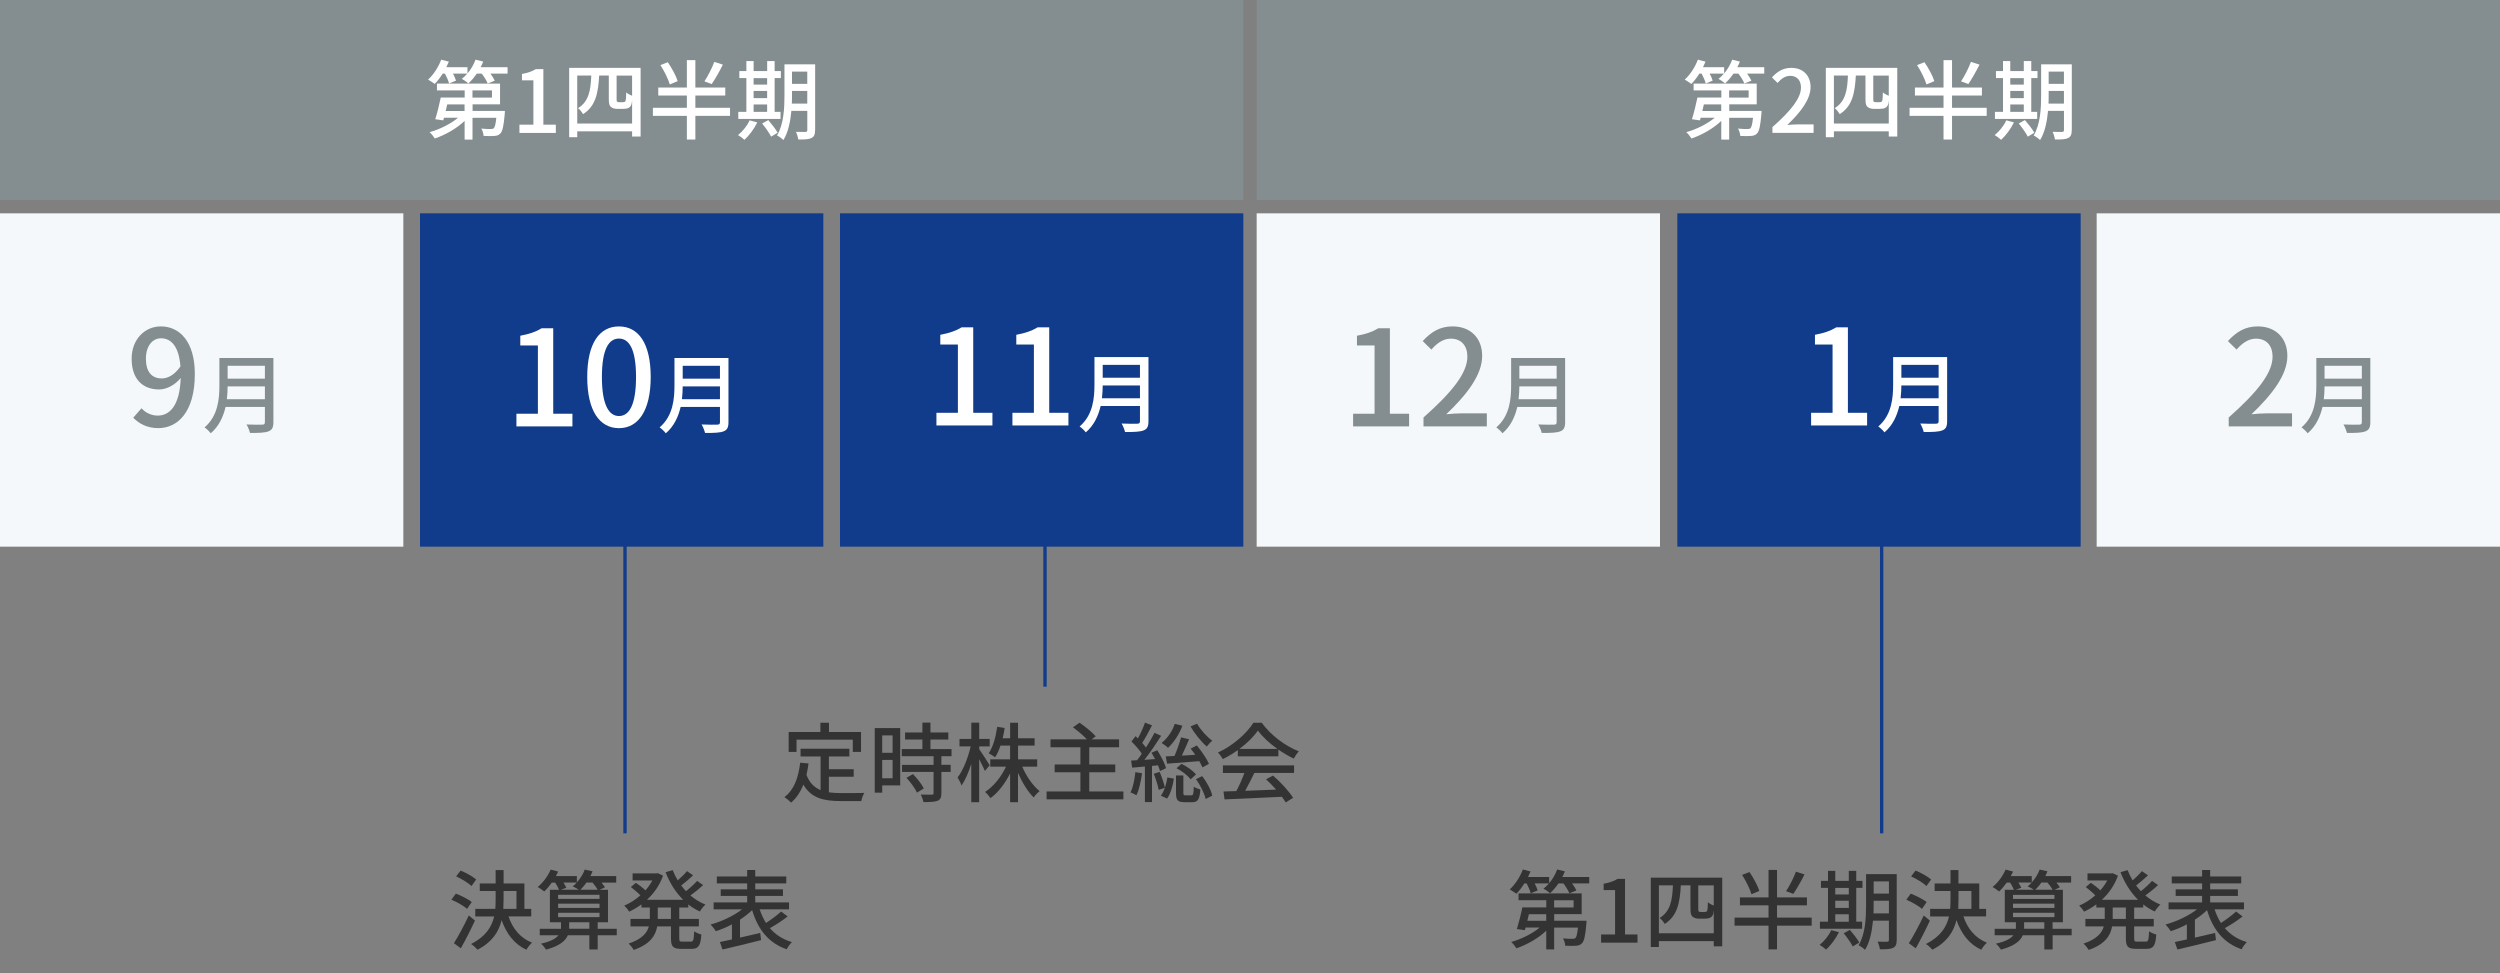 <?xml version="1.0" encoding="UTF-8"?>
<svg xmlns="http://www.w3.org/2000/svg" viewBox="0 0 750 292">
  <rect x="0" y="0" width="750" height="292" fill="#808080" stroke="none"/>
  <defs>
    <style>
      .cls-1 {
        fill: #f5f8fa;
      }

      .cls-1, .cls-2, .cls-3, .cls-4, .cls-5 {
        stroke-width: 0px;
      }

      .cls-2 {
        fill: #848e91;
      }

      .cls-6 {
        fill: none;
        stroke: #113c8c;
        stroke-miterlimit: 10;
      }

      .cls-3 {
        fill: #333;
      }

      .cls-4 {
        fill: #fff;
      }

      .cls-5 {
        fill: #113c8c;
      }
    </style>
  </defs>
  <g id="_ボックス" data-name="ボックス">
    <rect class="cls-1" y="64" width="121" height="100"/>
    <rect class="cls-5" x="126" y="64" width="121" height="100"/>
    <rect class="cls-5" x="252" y="64" width="121" height="100"/>
    <rect class="cls-1" x="377" y="64" width="121" height="100"/>
    <rect class="cls-5" x="503.2" y="64" width="121" height="100"/>
    <rect class="cls-1" x="629" y="64" width="121" height="100"/>
    <rect class="cls-2" width="373" height="60"/>
    <rect class="cls-2" x="377" width="373" height="60"/>
  </g>
  <g id="_日" data-name="日">
    <g>
      <path class="cls-4" d="M529.27,20.16v1.92h-5.15c.55.75,1.04,1.53,1.3,2.13l-2.11.83c-.31-.81-1.04-1.98-1.79-2.96h-1.48c-.78,1.14-1.64,2.16-2.52,2.94-.44-.39-1.4-1.07-1.98-1.35.57-.44,1.14-.99,1.64-1.59h-4.29c.42.75.75,1.53.91,2.11l-2.08.86c-.18-.78-.7-1.95-1.22-2.96h-.7c-.75,1.2-1.59,2.29-2.39,3.09-.47-.34-1.43-.99-1.98-1.3,1.61-1.46,3.09-3.74,3.93-5.98l2.29.6c-.23.55-.49,1.12-.75,1.66h6.34v1.87c1.04-1.2,1.87-2.65,2.42-4.13l2.31.57c-.23.57-.49,1.14-.78,1.69h8.09ZM528.47,33.29s-.03.62-.05.94c-.31,3.54-.65,5.12-1.3,5.8-.49.52-1.04.7-1.79.75-.68.05-1.92.08-3.25,0-.03-.68-.31-1.61-.68-2.21,1.2.13,2.34.16,2.81.13.42,0,.68-.03.91-.21.34-.34.57-1.22.78-3.15h-7.15v6.55h-2.37v-5.62c-2.39,2.29-5.8,4.21-8.94,5.28-.36-.57-1.04-1.46-1.56-1.9,2.99-.83,6.27-2.44,8.53-4.32h-4.21l-.23.78-2.39-.34c.55-1.74,1.22-4.39,1.64-6.5h7.18v-2.16h-8.32v-2.03h18.93v6.21h-8.24v1.98h9.72ZM511.17,31.31c-.16.65-.31,1.33-.47,1.98h5.67v-1.98h-5.2ZM518.74,29.28h5.85v-2.16h-5.85v2.16Z"/>
      <path class="cls-4" d="M531.74,38.12c5.64-4.99,8.55-8.71,8.55-11.86,0-2.08-1.12-3.51-3.25-3.51-1.51,0-2.76.96-3.77,2.13l-1.69-1.66c1.64-1.77,3.33-2.86,5.82-2.86,3.51,0,5.77,2.29,5.77,5.75,0,3.69-2.94,7.51-6.99,11.39.99-.1,2.18-.18,3.12-.18h4.78v2.55h-12.35v-1.74Z"/>
      <path class="cls-4" d="M569.18,20.37v20.59h-2.55v-1.56h-16.46v1.77h-2.42v-20.8h21.42ZM566.63,37.06v-6.97c-.05.57-.13,1.04-.23,1.3-.18.52-.49.81-.96,1.04-.36.16-1.07.23-1.56.23h-1.74c-.6,0-1.38-.16-1.82-.55-.47-.36-.68-.86-.68-2.5v-6.94h-2.89c-.29,5.23-1.04,9.18-4.84,11.57-.31-.57-.96-1.4-1.51-1.79,3.25-1.98,3.8-5.33,3.98-9.78h-4.21v14.38h16.46ZM566.63,22.68h-4.65v7.07c0,.42.05.7.18.78.13.08.34.13.57.13h.96c.29,0,.55-.03.7-.1.16-.05.29-.23.34-.57.08-.36.1-1.17.13-2.26.42.36,1.17.78,1.77.99v-6.03Z"/>
      <path class="cls-4" d="M596.01,34.77h-10.4v7.1h-2.55v-7.1h-10.19v-2.42h10.19v-3.69h-8.58v-2.39h8.58v-8.24h2.55v8.24h8.97v2.39h-8.97v3.69h10.4v2.42ZM577.94,25.33c-.44-1.53-1.64-3.98-2.81-5.8l2.21-.86c1.2,1.77,2.5,4.11,2.96,5.67l-2.37.99ZM593.85,19.4c-1.04,2.08-2.34,4.34-3.35,5.82l-2.18-.81c1.01-1.53,2.29-4,2.96-5.85l2.57.83Z"/>
      <path class="cls-4" d="M604.18,36.72c-.94,1.95-2.44,3.95-3.85,5.23-.42-.42-1.35-1.09-1.92-1.43,1.4-1.12,2.73-2.78,3.48-4.42l2.29.62ZM611.14,35.68h-12.66v-2.11h2.42v-10.14h-2.11v-2.11h2.11v-2.99h2.18v2.99h4.06v-2.99h2.24v2.99h1.87v2.11h-1.87v10.14h1.77v2.11ZM603.08,23.43v1.95h4.06v-1.95h-4.06ZM603.08,29.44h4.06v-2.16h-4.06v2.16ZM603.08,33.57h4.06v-2.24h-4.06v2.24ZM607.48,36.02c1.01,1.17,2.26,2.76,2.81,3.8l-1.95,1.17c-.52-1.04-1.72-2.73-2.71-3.95l1.85-1.01ZM621.52,39.06c0,1.27-.29,1.98-1.09,2.34-.78.42-2.03.47-3.95.44-.08-.62-.39-1.69-.7-2.29,1.22.05,2.52.03,2.86.03.39-.03.55-.13.55-.55v-5.77h-4.78c-.29,3.09-.91,6.4-2.39,8.76-.39-.44-1.4-1.14-1.92-1.38,2.05-3.41,2.24-8.27,2.24-11.99v-9.36h9.2v19.76ZM619.18,31.08v-3.8h-4.58v1.38c0,.75,0,1.59-.05,2.42h4.63ZM614.6,21.48v3.67h4.58v-3.67h-4.58Z"/>
    </g>
    <g>
      <path class="cls-4" d="M152.27,20.16v1.92h-5.15c.55.75,1.04,1.53,1.3,2.13l-2.11.83c-.31-.81-1.04-1.98-1.79-2.96h-1.48c-.78,1.14-1.64,2.16-2.52,2.94-.44-.39-1.4-1.07-1.98-1.35.57-.44,1.14-.99,1.64-1.59h-4.29c.42.75.75,1.53.91,2.11l-2.08.86c-.18-.78-.7-1.95-1.22-2.96h-.7c-.75,1.2-1.59,2.29-2.39,3.09-.47-.34-1.43-.99-1.98-1.3,1.61-1.46,3.09-3.74,3.93-5.98l2.29.6c-.23.55-.49,1.12-.75,1.66h6.34v1.87c1.04-1.2,1.87-2.65,2.42-4.13l2.31.57c-.23.57-.49,1.14-.78,1.69h8.09ZM151.47,33.29s-.03.62-.05.94c-.31,3.54-.65,5.12-1.3,5.8-.49.52-1.04.7-1.79.75-.68.05-1.92.08-3.25,0-.03-.68-.31-1.61-.68-2.21,1.2.13,2.34.16,2.81.13.42,0,.68-.03.91-.21.34-.34.57-1.22.78-3.15h-7.15v6.55h-2.37v-5.62c-2.39,2.29-5.8,4.21-8.94,5.28-.36-.57-1.04-1.46-1.56-1.9,2.99-.83,6.27-2.44,8.53-4.32h-4.21l-.23.78-2.39-.34c.55-1.74,1.22-4.39,1.64-6.5h7.18v-2.16h-8.32v-2.03h18.93v6.21h-8.24v1.98h9.72ZM134.17,31.31c-.16.65-.31,1.33-.47,1.98h5.67v-1.98h-5.2ZM141.74,29.28h5.85v-2.16h-5.85v2.16Z"/>
      <path class="cls-4" d="M155.83,37.4h4.19v-13.31h-3.43v-1.9c1.79-.34,3.07-.78,4.16-1.46h2.26v16.67h3.74v2.47h-10.92v-2.47Z"/>
      <path class="cls-4" d="M192.18,20.37v20.59h-2.55v-1.56h-16.46v1.77h-2.42v-20.8h21.42ZM189.63,37.06v-6.97c-.05.57-.13,1.04-.23,1.3-.18.52-.49.81-.96,1.04-.36.16-1.07.23-1.56.23h-1.74c-.6,0-1.38-.16-1.82-.55-.47-.36-.68-.86-.68-2.5v-6.94h-2.89c-.29,5.23-1.04,9.18-4.84,11.57-.31-.57-.96-1.4-1.51-1.79,3.25-1.98,3.8-5.33,3.98-9.78h-4.21v14.38h16.46ZM189.63,22.68h-4.65v7.07c0,.42.05.7.18.78s.34.13.57.13h.96c.29,0,.55-.03.7-.1.16-.05.29-.23.34-.57.08-.36.1-1.17.13-2.26.42.36,1.17.78,1.77.99v-6.03Z"/>
      <path class="cls-4" d="M219.01,34.77h-10.4v7.1h-2.55v-7.1h-10.19v-2.42h10.19v-3.69h-8.58v-2.39h8.58v-8.24h2.55v8.24h8.97v2.39h-8.97v3.69h10.4v2.42ZM200.94,25.33c-.44-1.53-1.64-3.98-2.81-5.8l2.21-.86c1.2,1.77,2.5,4.11,2.96,5.67l-2.37.99ZM216.86,19.4c-1.04,2.08-2.34,4.34-3.35,5.82l-2.18-.81c1.01-1.53,2.29-4,2.96-5.85l2.57.83Z"/>
      <path class="cls-4" d="M227.18,36.72c-.94,1.95-2.44,3.95-3.85,5.23-.42-.42-1.35-1.09-1.92-1.43,1.4-1.12,2.73-2.78,3.48-4.42l2.29.62ZM234.15,35.68h-12.66v-2.11h2.42v-10.14h-2.11v-2.11h2.11v-2.99h2.18v2.99h4.06v-2.99h2.24v2.99h1.87v2.11h-1.87v10.14h1.77v2.11ZM226.08,23.43v1.95h4.06v-1.95h-4.06ZM226.08,29.44h4.06v-2.16h-4.06v2.16ZM226.08,33.57h4.06v-2.24h-4.06v2.24ZM230.48,36.02c1.01,1.17,2.26,2.76,2.81,3.8l-1.95,1.17c-.52-1.04-1.72-2.73-2.7-3.95l1.85-1.01ZM244.52,39.06c0,1.27-.29,1.98-1.09,2.34-.78.42-2.03.47-3.95.44-.08-.62-.39-1.69-.7-2.29,1.22.05,2.52.03,2.86.03.39-.03.55-.13.55-.55v-5.77h-4.78c-.29,3.09-.91,6.4-2.39,8.76-.39-.44-1.4-1.14-1.92-1.38,2.05-3.41,2.24-8.27,2.24-11.99v-9.36h9.2v19.76ZM242.18,31.08v-3.8h-4.58v1.38c0,.75,0,1.59-.05,2.42h4.63ZM237.6,21.48v3.67h4.58v-3.67h-4.58Z"/>
    </g>
    <g>
      <path class="cls-3" d="M140.13,272.66c-.99-.88-3.04-2.05-4.71-2.76l1.33-1.82c1.61.62,3.72,1.69,4.78,2.52l-1.4,2.05ZM142.49,276.17c-1.25,2.73-2.83,5.82-4.24,8.32l-2.08-1.53c1.27-2,3.09-5.33,4.47-8.32l1.85,1.53ZM141.45,265.8c-.96-.91-2.96-2.13-4.6-2.89l1.33-1.74c1.61.65,3.64,1.77,4.68,2.68l-1.4,1.95ZM152.56,274.93c1.22,3.67,3.56,6.5,7.05,7.88-.55.47-1.33,1.43-1.69,2.11-3.61-1.66-5.98-4.76-7.44-8.89-.81,3.41-2.76,6.55-7.2,8.89-.42-.49-1.35-1.35-1.95-1.72,4.39-2.24,6.19-5.12,6.92-8.27h-5.67v-2.26h6.01c.08-.94.1-1.87.1-2.81v-2.55h-4.76v-2.26h4.76v-4.03h2.39v4.03h6.24v7.62h2.05v2.26h-6.81ZM151.07,269.88c0,.94-.03,1.85-.08,2.78h3.95v-5.36h-3.87v2.57Z"/>
      <path class="cls-3" d="M185.03,280.57h-5.72v4.26h-2.5v-4.26h-6.45c-.68,1.64-2.44,3.2-6.53,4.32-.34-.55-.99-1.33-1.53-1.79,2.96-.65,4.5-1.59,5.25-2.52h-5.62v-1.95h6.37v-1.95h-3.33v-9.75h2.73c-.23-.62-.7-1.43-1.14-2.16h-1.01c-.73,1.04-1.51,1.95-2.29,2.68-.42-.39-1.4-1.04-1.95-1.35,1.61-1.3,3.04-3.25,3.9-5.23l2.24.6c-.21.47-.44.88-.68,1.35h6.29v1.9c1.01-1.12,1.87-2.47,2.37-3.85l2.34.52c-.18.49-.42.96-.65,1.43h7.75v1.95h-4.42c.42.52.81,1.04,1.04,1.43l-1.59.73h2.5v9.75h-3.09v1.95h5.72v1.95ZM167.43,269.67h12.43v-1.22h-12.43v1.22ZM167.43,272.38h12.43v-1.27h-12.43v1.27ZM167.43,275.13h12.43v-1.3h-12.43v1.3ZM169.04,264.76c.34.57.68,1.12.86,1.56l-1.64.6h5.41c-.55-.36-1.38-.81-1.87-1.01.44-.31.86-.7,1.22-1.14h-3.98ZM176.81,278.62v-1.95h-6.06v1.95h6.06ZM175.93,264.76c-.55.83-1.2,1.56-1.82,2.16h5.2c-.34-.62-.96-1.46-1.56-2.16h-1.82Z"/>
      <path class="cls-3" d="M203.78,272.25v3.43h5.88v2.24h-5.88v3.56c0,.88.13,1.01.96,1.01h2.52c.75,0,.88-.52.99-3.09.55.39,1.51.81,2.16.94-.21,3.35-.88,4.32-2.91,4.32h-3.17c-2.44,0-3.04-.7-3.04-3.17v-3.56h-4.13c-.49,2.76-2.13,5.36-7.05,7.05-.29-.55-1.04-1.48-1.53-1.9,4-1.33,5.54-3.2,6.08-5.15h-5.51v-2.24h5.8v-3.43h-2.52v-.94c-1.17.86-2.42,1.61-3.69,2.18-.29-.55-.99-1.4-1.46-1.82,1.69-.7,3.35-1.77,4.84-3.07-.73-.78-1.92-1.77-2.86-2.5l1.51-1.27c.94.62,2.11,1.53,2.86,2.26.81-.91,1.51-1.92,2.08-2.96h-5.93v-2.11h7.1l.44-.08,1.59.75c-1.01,2.91-2.76,5.33-4.84,7.25h10.89c-2.26-2.24-4.06-5.1-5.28-8.29l2.13-.62c.42,1.07.91,2.08,1.51,3.07,1.01-.88,2.11-1.95,2.78-2.78l1.82,1.27c-1.12,1.07-2.44,2.21-3.56,3.04.44.6.94,1.17,1.43,1.72,1.2-.94,2.52-2.16,3.35-3.09l1.79,1.25c-1.14,1.09-2.57,2.24-3.8,3.12,1.35,1.14,2.86,2.08,4.5,2.73-.55.47-1.3,1.43-1.66,2.08-1.25-.57-2.42-1.27-3.48-2.13v.94h-2.7ZM201.28,272.25h-3.95v3.43h3.95v-3.43Z"/>
      <path class="cls-3" d="M236.3,274.93c-1.61,1.27-3.61,2.57-5.33,3.51,1.66,1.95,3.85,3.38,6.6,4.19-.52.52-1.25,1.48-1.56,2.16-5.46-1.9-8.61-5.93-10.37-11.75-1.04,1.01-2.29,1.98-3.64,2.86v5.38c1.95-.44,4.03-.94,6.06-1.4l.26,2.16c-4.06,1.04-8.45,2.08-11.57,2.81l-.78-2.24c1.04-.21,2.26-.49,3.61-.78v-4.52c-1.61.86-3.28,1.56-4.84,2.05-.34-.6-1.07-1.48-1.56-2,3.25-.88,6.92-2.6,9.44-4.55h-8.53v-2.08h10.06v-1.95h-7.93v-1.98h7.93v-1.77h-9.1v-2.08h9.1v-1.95h2.42v1.95h9.31v2.08h-9.31v1.77h8.32v1.98h-8.32v1.95h10.14v2.08h-8.81c.49,1.48,1.12,2.86,1.9,4.08,1.59-1.01,3.38-2.37,4.55-3.43l1.95,1.48Z"/>
    </g>
    <g>
      <path class="cls-3" d="M248.67,237.7c1.14.16,2.37.23,3.67.23,1.12,0,5.49,0,6.97-.05-.39.57-.81,1.74-.91,2.44h-6.19c-5.1,0-8.84-.86-11.21-4.94-.86,2.21-2.05,4.03-3.67,5.41-.39-.44-1.4-1.27-2-1.66,2.86-2.13,4.19-5.77,4.73-10.32l2.5.23c-.16,1.2-.36,2.34-.62,3.41.91,2.42,2.37,3.8,4.24,4.58v-10.09h-6.01v-2.31h14.64v2.31h-6.14v3.82h7.44v2.26h-7.44v4.68ZM238.97,225.59h-2.37v-5.98h9.52v-2.78h2.57v2.78h9.62v5.98h-2.47v-3.69h-16.88v3.69Z"/>
      <path class="cls-3" d="M270.07,235.62h-5.41v2.18h-2.24v-19.37h7.64v17.19ZM264.66,220.62v5.23h3.12v-5.23h-3.12ZM267.78,233.47v-5.49h-3.12v5.49h3.12ZM282.42,226.84v2.6h2.78v2.13h-2.78v6.4c0,1.25-.29,1.9-1.14,2.26-.91.36-2.24.39-4.26.39-.1-.65-.44-1.59-.78-2.26,1.46.05,2.89.05,3.28.05.42-.03.55-.13.55-.49v-6.34h-9.46v-2.13h9.46v-2.6h-9.54v-2.13h6.19v-2.86h-5.2v-2.11h5.2v-2.96h2.42v2.96h5.36v2.11h-5.36v2.86h6.32v2.13h-3.02ZM273.89,232.22c1.25,1.3,2.68,3.07,3.25,4.32l-2.05,1.25c-.55-1.25-1.9-3.09-3.15-4.45l1.95-1.12Z"/>
      <path class="cls-3" d="M295.47,231.28c-.34-.83-1.07-2.24-1.72-3.54v12.92h-2.37v-11.47c-.81,2.55-1.85,4.91-2.91,6.47-.23-.7-.78-1.77-1.2-2.42,1.64-2.05,3.17-5.95,3.93-9.31h-3.35v-2.24h3.54v-4.89h2.37v4.89h3.15v2.24h-3.15v.81c.7.96,2.68,4.08,3.15,4.84l-1.43,1.69ZM306.68,230.01c1.22,2.89,3.2,5.72,5.2,7.33-.57.44-1.35,1.27-1.77,1.9-1.74-1.69-3.46-4.5-4.71-7.38v8.81h-2.37v-8.63c-1.53,3.04-3.61,5.77-5.9,7.41-.36-.6-1.09-1.43-1.61-1.87,2.47-1.56,4.84-4.47,6.27-7.57h-4.71v-2.21h5.95v-4.11h-2.89c-.44,1.35-.99,2.55-1.61,3.51-.42-.34-1.4-.96-1.92-1.22,1.33-1.92,2.13-4.91,2.55-7.93l2.24.36c-.16,1.07-.36,2.08-.6,3.07h2.24v-4.65h2.37v4.65h4.97v2.21h-4.97v4.11h5.75v2.21h-4.47Z"/>
      <path class="cls-3" d="M337.02,237.44v2.37h-23.04v-2.37h10.14v-5.75h-7.72v-2.34h7.72v-5.17h-8.97v-2.37h10.92c-1.07-1.14-2.76-2.6-4.19-3.61l1.98-1.38c1.66,1.12,3.8,2.86,4.86,4.08l-1.27.91h8.27v2.37h-8.94v5.17h7.8v2.34h-7.8v5.75h10.25Z"/>
      <path class="cls-3" d="M342.61,231.98c-.34,2.44-.88,4.97-1.69,6.6-.36-.26-1.3-.68-1.77-.86.78-1.56,1.22-3.87,1.46-6.08l2,.34ZM345.6,229.75v10.87h-2.13v-10.66c-1.38.13-2.7.23-3.82.34l-.31-2.13c.52-.03,1.12-.05,1.77-.1.47-.57.96-1.25,1.43-1.95-.73-1.17-2-2.57-3.09-3.67l1.22-1.61c.23.21.47.44.7.68.81-1.46,1.66-3.33,2.13-4.73l2.11.81c-.91,1.77-2,3.82-2.94,5.28.42.47.81.94,1.12,1.38.99-1.53,1.9-3.09,2.57-4.42l1.98.91c-1.46,2.29-3.3,5.04-5.02,7.2l3.22-.23c-.34-.65-.73-1.3-1.09-1.9l1.72-.75c1.09,1.69,2.26,3.93,2.65,5.38l-1.82.86c-.13-.49-.34-1.09-.6-1.72l-1.79.18ZM347.89,231.57c.65,1.48,1.3,3.46,1.59,4.73.34-.99.57-2.05.73-3.07l1.95.36c-.29,2.08-.96,4.47-2.03,5.98l-1.87-.86c.47-.62.88-1.46,1.2-2.39l-1.85.65c-.23-1.33-.86-3.3-1.48-4.84l1.77-.57ZM354.72,217.71c-.94,2.6-2.6,5.04-4.29,6.63-.44-.42-1.38-1.12-1.95-1.46,1.74-1.38,3.2-3.48,3.95-5.72l2.29.55ZM356.73,221.79c-.68,1.56-1.46,3.38-2.18,4.89l4.03-.23c-.44-.65-.94-1.3-1.38-1.87l1.85-.94c1.4,1.69,2.99,3.98,3.64,5.51l-1.95,1.07c-.23-.52-.57-1.2-.96-1.87-3.48.29-6.99.57-9.65.75l-.42-2.18,2.63-.13c.75-1.69,1.53-3.95,1.98-5.59l2.42.6ZM357.4,238.59c.55,0,.68-.31.73-2.6.42.36,1.38.7,1.98.86-.23,3.04-.81,3.8-2.42,3.8h-2.34c-2.08,0-2.55-.65-2.55-2.78v-5.23h2.21v5.23c0,.65.1.73.68.73h1.72ZM354.46,229.15c1.64.78,3.46,2.11,4.34,3.17l-1.59,1.48c-.86-1.12-2.65-2.52-4.26-3.33l1.51-1.33ZM359.12,217.09c1.01,1.85,2.99,3.98,4.58,5.15-.52.36-1.3,1.2-1.66,1.72-1.64-1.38-3.69-3.93-4.89-6.03l1.98-.83ZM360.65,232.82c1.4,1.82,2.68,4.19,3.02,5.88l-1.98,1.01c-.34-1.64-1.56-4.13-2.89-5.95l1.85-.94Z"/>
      <path class="cls-3" d="M371.34,225.04c-1.43,1.01-2.96,1.95-4.52,2.7-.26-.55-.91-1.46-1.43-1.98,4.45-2.03,8.68-5.77,10.63-8.94h2.5c2.76,3.82,7.07,6.99,11.13,8.58-.57.6-1.12,1.46-1.53,2.18-1.51-.73-3.09-1.64-4.6-2.7v2.03h-12.17v-1.87ZM366.87,229.62h21.35v2.26h-11.91c-.86,1.74-1.82,3.69-2.76,5.36,2.89-.1,6.11-.23,9.28-.36-.96-1.09-2-2.18-3.02-3.09l2.08-1.12c2.37,2,4.84,4.76,6.03,6.68l-2.21,1.38c-.29-.49-.68-1.07-1.14-1.69-6.19.31-12.79.6-17.21.78l-.31-2.37,3.85-.13c.86-1.61,1.79-3.69,2.42-5.43h-6.45v-2.26ZM383.22,224.68c-2.34-1.66-4.47-3.61-5.85-5.51-1.25,1.82-3.22,3.77-5.54,5.51h11.39Z"/>
    </g>
    <g>
      <path class="cls-3" d="M476.77,263.1v1.92h-5.15c.54.75,1.04,1.53,1.3,2.13l-2.11.83c-.31-.81-1.04-1.98-1.79-2.96h-1.48c-.78,1.14-1.64,2.16-2.52,2.94-.44-.39-1.4-1.07-1.98-1.35.57-.44,1.14-.99,1.64-1.59h-4.29c.42.75.75,1.53.91,2.11l-2.08.86c-.18-.78-.7-1.95-1.22-2.96h-.7c-.75,1.2-1.59,2.29-2.39,3.09-.47-.34-1.43-.99-1.98-1.3,1.61-1.46,3.09-3.74,3.93-5.98l2.29.6c-.23.55-.49,1.12-.75,1.66h6.34v1.87c1.04-1.2,1.87-2.65,2.42-4.13l2.31.57c-.23.57-.49,1.14-.78,1.69h8.09ZM475.96,276.23s-.03.62-.05.94c-.31,3.54-.65,5.12-1.3,5.8-.49.52-1.04.7-1.79.75-.68.05-1.92.08-3.25,0-.03-.68-.31-1.61-.68-2.21,1.2.13,2.34.16,2.81.13.42,0,.68-.03.91-.21.34-.34.57-1.22.78-3.15h-7.15v6.55h-2.37v-5.62c-2.39,2.29-5.8,4.21-8.95,5.28-.36-.57-1.04-1.46-1.56-1.9,2.99-.83,6.27-2.44,8.53-4.32h-4.21l-.23.78-2.39-.34c.54-1.74,1.22-4.39,1.64-6.5h7.18v-2.16h-8.32v-2.03h18.93v6.21h-8.24v1.98h9.72ZM458.67,274.25c-.16.65-.31,1.33-.47,1.98h5.67v-1.98h-5.2ZM466.23,272.23h5.85v-2.16h-5.85v2.16Z"/>
      <path class="cls-3" d="M480.33,280.34h4.19v-13.31h-3.43v-1.9c1.79-.34,3.07-.78,4.16-1.46h2.26v16.67h3.74v2.47h-10.92v-2.47Z"/>
      <path class="cls-3" d="M516.67,263.31v20.59h-2.55v-1.56h-16.46v1.77h-2.42v-20.8h21.42ZM514.13,280v-6.97c-.05.57-.13,1.04-.23,1.3-.18.52-.49.81-.96,1.04-.36.16-1.06.23-1.56.23h-1.74c-.6,0-1.38-.16-1.82-.55-.47-.36-.68-.86-.68-2.5v-6.94h-2.89c-.29,5.23-1.04,9.18-4.84,11.57-.31-.57-.96-1.4-1.51-1.79,3.25-1.98,3.79-5.33,3.98-9.78h-4.21v14.38h16.46ZM514.13,265.62h-4.65v7.07c0,.42.05.7.18.78.13.08.34.13.57.13h.96c.29,0,.55-.03.7-.1.16-.05.29-.23.34-.57.08-.36.1-1.17.13-2.26.42.36,1.17.78,1.77.99v-6.03Z"/>
      <path class="cls-3" d="M543.51,277.71h-10.4v7.1h-2.55v-7.1h-10.19v-2.42h10.19v-3.69h-8.58v-2.39h8.58v-8.24h2.55v8.24h8.97v2.39h-8.97v3.69h10.4v2.42ZM525.44,268.27c-.44-1.53-1.64-3.98-2.81-5.8l2.21-.86c1.2,1.77,2.5,4.11,2.96,5.67l-2.37.99ZM541.35,262.34c-1.04,2.08-2.34,4.34-3.35,5.82l-2.18-.81c1.01-1.53,2.29-4,2.96-5.85l2.57.83Z"/>
      <path class="cls-3" d="M551.67,279.66c-.94,1.95-2.44,3.95-3.85,5.23-.42-.42-1.35-1.09-1.92-1.43,1.4-1.12,2.73-2.78,3.48-4.42l2.29.62ZM558.64,278.62h-12.66v-2.11h2.42v-10.14h-2.11v-2.11h2.11v-2.99h2.18v2.99h4.06v-2.99h2.23v2.99h1.87v2.11h-1.87v10.14h1.77v2.11ZM550.58,266.38v1.95h4.06v-1.95h-4.06ZM550.58,272.38h4.06v-2.16h-4.06v2.16ZM550.58,276.52h4.06v-2.24h-4.06v2.24ZM554.97,278.96c1.01,1.17,2.26,2.76,2.81,3.8l-1.95,1.17c-.52-1.04-1.72-2.73-2.71-3.95l1.85-1.01ZM569.01,282c0,1.27-.29,1.98-1.09,2.34-.78.42-2.03.47-3.95.44-.08-.62-.39-1.69-.7-2.29,1.22.05,2.52.03,2.86.03.39-.03.54-.13.54-.55v-5.77h-4.78c-.29,3.09-.91,6.4-2.39,8.76-.39-.44-1.4-1.14-1.92-1.38,2.05-3.41,2.24-8.27,2.24-11.99v-9.36h9.2v19.76ZM566.67,274.02v-3.8h-4.58v1.38c0,.75,0,1.59-.05,2.42h4.63ZM562.1,264.42v3.67h4.58v-3.67h-4.58Z"/>
      <path class="cls-3" d="M576.6,272.67c-.99-.88-3.04-2.05-4.71-2.76l1.33-1.82c1.61.62,3.72,1.69,4.78,2.52l-1.4,2.05ZM578.97,276.18c-1.25,2.73-2.83,5.82-4.24,8.32l-2.08-1.53c1.27-2,3.09-5.33,4.47-8.32l1.85,1.53ZM577.93,265.8c-.96-.91-2.96-2.13-4.6-2.89l1.33-1.74c1.61.65,3.64,1.77,4.68,2.68l-1.4,1.95ZM589.03,274.93c1.22,3.67,3.56,6.5,7.04,7.88-.54.47-1.33,1.43-1.69,2.11-3.62-1.66-5.98-4.76-7.44-8.89-.81,3.41-2.76,6.55-7.2,8.89-.42-.49-1.35-1.35-1.95-1.72,4.39-2.24,6.19-5.12,6.92-8.27h-5.67v-2.26h6.01c.08-.94.1-1.87.1-2.81v-2.55h-4.76v-2.26h4.76v-4.03h2.39v4.03h6.24v7.62h2.05v2.26h-6.81ZM587.55,269.88c0,.94-.03,1.85-.08,2.78h3.95v-5.36h-3.87v2.57Z"/>
      <path class="cls-3" d="M621.51,280.57h-5.72v4.26h-2.5v-4.26h-6.45c-.68,1.64-2.44,3.2-6.53,4.32-.34-.55-.99-1.33-1.54-1.79,2.96-.65,4.5-1.59,5.25-2.52h-5.62v-1.95h6.37v-1.95h-3.33v-9.75h2.73c-.23-.62-.7-1.43-1.14-2.16h-1.01c-.73,1.04-1.51,1.95-2.29,2.68-.42-.39-1.4-1.04-1.95-1.35,1.61-1.3,3.04-3.25,3.9-5.23l2.24.6c-.21.47-.44.88-.68,1.35h6.29v1.9c1.01-1.12,1.87-2.47,2.37-3.85l2.34.52c-.18.49-.42.96-.65,1.43h7.75v1.95h-4.42c.42.52.81,1.04,1.04,1.43l-1.59.73h2.5v9.75h-3.09v1.95h5.72v1.95ZM603.9,269.68h12.43v-1.22h-12.43v1.22ZM603.9,272.38h12.43v-1.27h-12.43v1.27ZM603.9,275.14h12.43v-1.3h-12.43v1.3ZM605.52,264.76c.34.57.68,1.12.86,1.56l-1.64.6h5.41c-.55-.36-1.38-.81-1.87-1.01.44-.31.86-.7,1.22-1.14h-3.98ZM613.29,278.62v-1.95h-6.06v1.95h6.06ZM612.41,264.76c-.55.83-1.2,1.56-1.82,2.16h5.2c-.34-.62-.96-1.46-1.56-2.16h-1.82Z"/>
      <path class="cls-3" d="M640.25,272.25v3.43h5.88v2.24h-5.88v3.56c0,.88.13,1.01.96,1.01h2.52c.75,0,.88-.52.99-3.09.54.39,1.51.81,2.16.94-.21,3.35-.88,4.32-2.91,4.32h-3.17c-2.45,0-3.04-.7-3.04-3.17v-3.56h-4.13c-.49,2.76-2.13,5.36-7.04,7.05-.29-.55-1.04-1.48-1.54-1.9,4-1.33,5.54-3.2,6.08-5.15h-5.51v-2.24h5.8v-3.43h-2.52v-.94c-1.17.86-2.42,1.61-3.69,2.18-.29-.55-.99-1.4-1.46-1.82,1.69-.7,3.35-1.77,4.84-3.07-.73-.78-1.92-1.77-2.86-2.5l1.51-1.27c.94.62,2.11,1.53,2.86,2.26.81-.91,1.51-1.92,2.08-2.96h-5.93v-2.11h7.1l.44-.08,1.59.75c-1.01,2.91-2.76,5.33-4.84,7.25h10.89c-2.26-2.24-4.06-5.1-5.28-8.29l2.13-.62c.42,1.07.91,2.08,1.51,3.07,1.01-.88,2.11-1.95,2.78-2.78l1.82,1.27c-1.12,1.07-2.45,2.21-3.56,3.04.44.6.94,1.17,1.43,1.72,1.2-.94,2.52-2.16,3.36-3.09l1.79,1.25c-1.14,1.09-2.57,2.24-3.8,3.12,1.35,1.14,2.86,2.08,4.5,2.73-.55.47-1.3,1.43-1.66,2.08-1.25-.57-2.42-1.27-3.48-2.13v.94h-2.71ZM637.76,272.25h-3.95v3.43h3.95v-3.43Z"/>
      <path class="cls-3" d="M672.78,274.93c-1.61,1.27-3.62,2.57-5.33,3.51,1.66,1.95,3.85,3.38,6.6,4.19-.52.52-1.25,1.48-1.56,2.16-5.46-1.9-8.61-5.93-10.38-11.75-1.04,1.01-2.29,1.98-3.64,2.86v5.38c1.95-.44,4.03-.94,6.06-1.4l.26,2.16c-4.06,1.04-8.45,2.08-11.57,2.81l-.78-2.24c1.04-.21,2.26-.49,3.62-.78v-4.52c-1.61.86-3.28,1.56-4.84,2.05-.34-.6-1.07-1.48-1.56-2,3.25-.88,6.92-2.6,9.44-4.55h-8.53v-2.08h10.06v-1.95h-7.93v-1.98h7.93v-1.77h-9.1v-2.08h9.1v-1.95h2.42v1.95h9.31v2.08h-9.31v1.77h8.32v1.98h-8.32v1.95h10.14v2.08h-8.81c.49,1.48,1.12,2.86,1.9,4.08,1.59-1.01,3.38-2.37,4.55-3.43l1.95,1.48Z"/>
    </g>
    <g>
      <path class="cls-2" d="M42.45,122.48c1.16,1.32,2.96,2.2,4.84,2.2,3.56,0,6.64-2.88,6.92-11.28-1.72,2.12-4.24,3.44-6.48,3.44-4.92,0-8.24-3.08-8.24-9.24,0-5.84,4-9.68,8.76-9.68,5.64,0,10.2,4.56,10.2,14.28,0,11.6-5.28,16.24-10.96,16.24-3.4,0-5.8-1.36-7.52-3.12l2.48-2.84ZM54.13,109.93c-.44-5.8-2.64-8.44-5.84-8.44-2.52,0-4.52,2.28-4.52,6.12s1.68,5.92,4.76,5.92c1.8,0,3.84-1.04,5.6-3.6Z"/>
      <path class="cls-2" d="M82.02,126.7c0,1.56-.42,2.31-1.46,2.7-1.09.44-2.86.49-5.56.49-.16-.7-.62-1.87-1.04-2.55,2.03.1,4.11.08,4.73.05.57,0,.78-.21.78-.75v-4.55h-11.8c-.68,2.91-1.98,5.8-4.45,7.9-.36-.52-1.3-1.4-1.85-1.77,4.06-3.48,4.45-8.58,4.45-12.66v-8.16h16.2v19.29ZM79.47,119.76v-3.85h-11.18c0,1.2-.08,2.5-.23,3.85h11.41ZM68.29,109.75v3.85h11.18v-3.85h-11.18Z"/>
    </g>
    <g>
      <path class="cls-4" d="M154.93,124.12h6.44v-20.48h-5.28v-2.92c2.76-.52,4.72-1.2,6.4-2.24h3.48v25.64h5.76v3.8h-16.8v-3.8Z"/>
      <path class="cls-4" d="M176.17,113.09c0-10.2,3.72-15.16,9.52-15.16s9.52,5,9.52,15.16-3.76,15.36-9.52,15.36-9.52-5.12-9.52-15.36ZM190.81,113.09c0-8.44-2.12-11.52-5.12-11.52s-5.12,3.08-5.12,11.52,2.12,11.72,5.12,11.72,5.12-3.2,5.12-11.72Z"/>
      <path class="cls-4" d="M218.54,126.7c0,1.56-.42,2.31-1.46,2.7-1.09.44-2.86.49-5.56.49-.16-.7-.62-1.87-1.04-2.55,2.03.1,4.11.08,4.73.05.57,0,.78-.21.78-.75v-4.55h-11.8c-.68,2.91-1.98,5.8-4.45,7.9-.36-.52-1.3-1.4-1.85-1.77,4.06-3.48,4.45-8.58,4.45-12.66v-8.16h16.2v19.29ZM215.99,119.76v-3.85h-11.18c0,1.2-.08,2.5-.23,3.85h11.41ZM204.81,109.75v3.85h11.18v-3.85h-11.18Z"/>
    </g>
    <g>
      <path class="cls-4" d="M280.93,123.84h6.44v-20.48h-5.28v-2.92c2.76-.52,4.72-1.2,6.4-2.24h3.48v25.64h5.76v3.8h-16.8v-3.8Z"/>
      <path class="cls-4" d="M303.73,123.84h6.44v-20.48h-5.28v-2.92c2.76-.52,4.72-1.2,6.4-2.24h3.48v25.64h5.76v3.8h-16.8v-3.8Z"/>
      <path class="cls-4" d="M344.54,126.42c0,1.56-.42,2.31-1.46,2.7-1.09.44-2.86.49-5.56.49-.16-.7-.62-1.87-1.04-2.55,2.03.1,4.11.08,4.73.05.57,0,.78-.21.78-.75v-4.55h-11.8c-.68,2.91-1.98,5.8-4.45,7.9-.36-.52-1.3-1.4-1.85-1.77,4.06-3.48,4.45-8.58,4.45-12.66v-8.16h16.2v19.29ZM341.99,119.48v-3.85h-11.18c0,1.2-.08,2.5-.23,3.85h11.41ZM330.81,109.47v3.85h11.18v-3.85h-11.18Z"/>
    </g>
    <g>
      <path class="cls-2" d="M405.93,124.12h6.44v-20.48h-5.28v-2.92c2.76-.52,4.72-1.2,6.4-2.24h3.48v25.64h5.76v3.8h-16.8v-3.8Z"/>
      <path class="cls-2" d="M427.05,125.24c8.68-7.68,13.16-13.4,13.16-18.24,0-3.2-1.72-5.4-5-5.4-2.32,0-4.24,1.48-5.8,3.28l-2.6-2.56c2.52-2.72,5.12-4.4,8.96-4.4,5.4,0,8.88,3.52,8.88,8.84,0,5.68-4.52,11.56-10.76,17.52,1.52-.16,3.36-.28,4.8-.28h7.36v3.92h-19v-2.68Z"/>
      <path class="cls-2" d="M469.54,126.7c0,1.56-.42,2.31-1.46,2.7-1.09.44-2.86.49-5.56.49-.16-.7-.62-1.87-1.04-2.55,2.03.1,4.11.08,4.73.05.57,0,.78-.21.78-.75v-4.55h-11.8c-.68,2.91-1.98,5.8-4.45,7.9-.36-.52-1.3-1.4-1.85-1.77,4.06-3.48,4.45-8.58,4.45-12.66v-8.16h16.2v19.29ZM466.99,119.76v-3.85h-11.18c0,1.2-.08,2.5-.23,3.85h11.41ZM455.81,109.75v3.85h11.18v-3.85h-11.18Z"/>
    </g>
    <g>
      <path class="cls-4" d="M543.33,123.84h6.44v-20.48h-5.28v-2.92c2.76-.52,4.72-1.2,6.4-2.24h3.48v25.64h5.76v3.8h-16.8v-3.8Z"/>
      <path class="cls-4" d="M584.14,126.42c0,1.56-.42,2.31-1.46,2.7-1.09.44-2.86.49-5.56.49-.16-.7-.62-1.87-1.04-2.55,2.03.1,4.11.08,4.73.05.57,0,.78-.21.78-.75v-4.55h-11.8c-.68,2.91-1.98,5.8-4.45,7.9-.36-.52-1.3-1.4-1.85-1.77,4.06-3.48,4.45-8.58,4.45-12.66v-8.16h16.2v19.29ZM581.59,119.48v-3.85h-11.18c0,1.2-.08,2.5-.23,3.85h11.42ZM570.41,109.47v3.85h11.18v-3.85h-11.18Z"/>
    </g>
    <g>
      <path class="cls-2" d="M668.61,125.24c8.68-7.68,13.16-13.4,13.16-18.24,0-3.2-1.72-5.4-5-5.4-2.32,0-4.24,1.48-5.8,3.28l-2.6-2.56c2.52-2.72,5.12-4.4,8.96-4.4,5.4,0,8.88,3.52,8.88,8.84,0,5.68-4.52,11.56-10.76,17.52,1.52-.16,3.36-.28,4.8-.28h7.36v3.92h-19v-2.68Z"/>
      <path class="cls-2" d="M711.1,126.7c0,1.56-.42,2.31-1.46,2.7-1.09.44-2.86.49-5.56.49-.16-.7-.62-1.87-1.04-2.55,2.03.1,4.11.08,4.73.05.57,0,.78-.21.78-.75v-4.55h-11.8c-.68,2.91-1.98,5.8-4.45,7.9-.36-.52-1.3-1.4-1.85-1.77,4.06-3.48,4.45-8.58,4.45-12.66v-8.16h16.2v19.29ZM708.55,119.76v-3.85h-11.18c0,1.2-.08,2.5-.23,3.85h11.41ZM697.37,109.75v3.85h11.18v-3.85h-11.18Z"/>
    </g>
    <line class="cls-6" x1="187.5" y1="162" x2="187.5" y2="250"/>
    <line class="cls-6" x1="313.5" y1="162" x2="313.5" y2="206"/>
    <line class="cls-6" x1="564.5" y1="162" x2="564.5" y2="250"/>
  </g>
</svg>